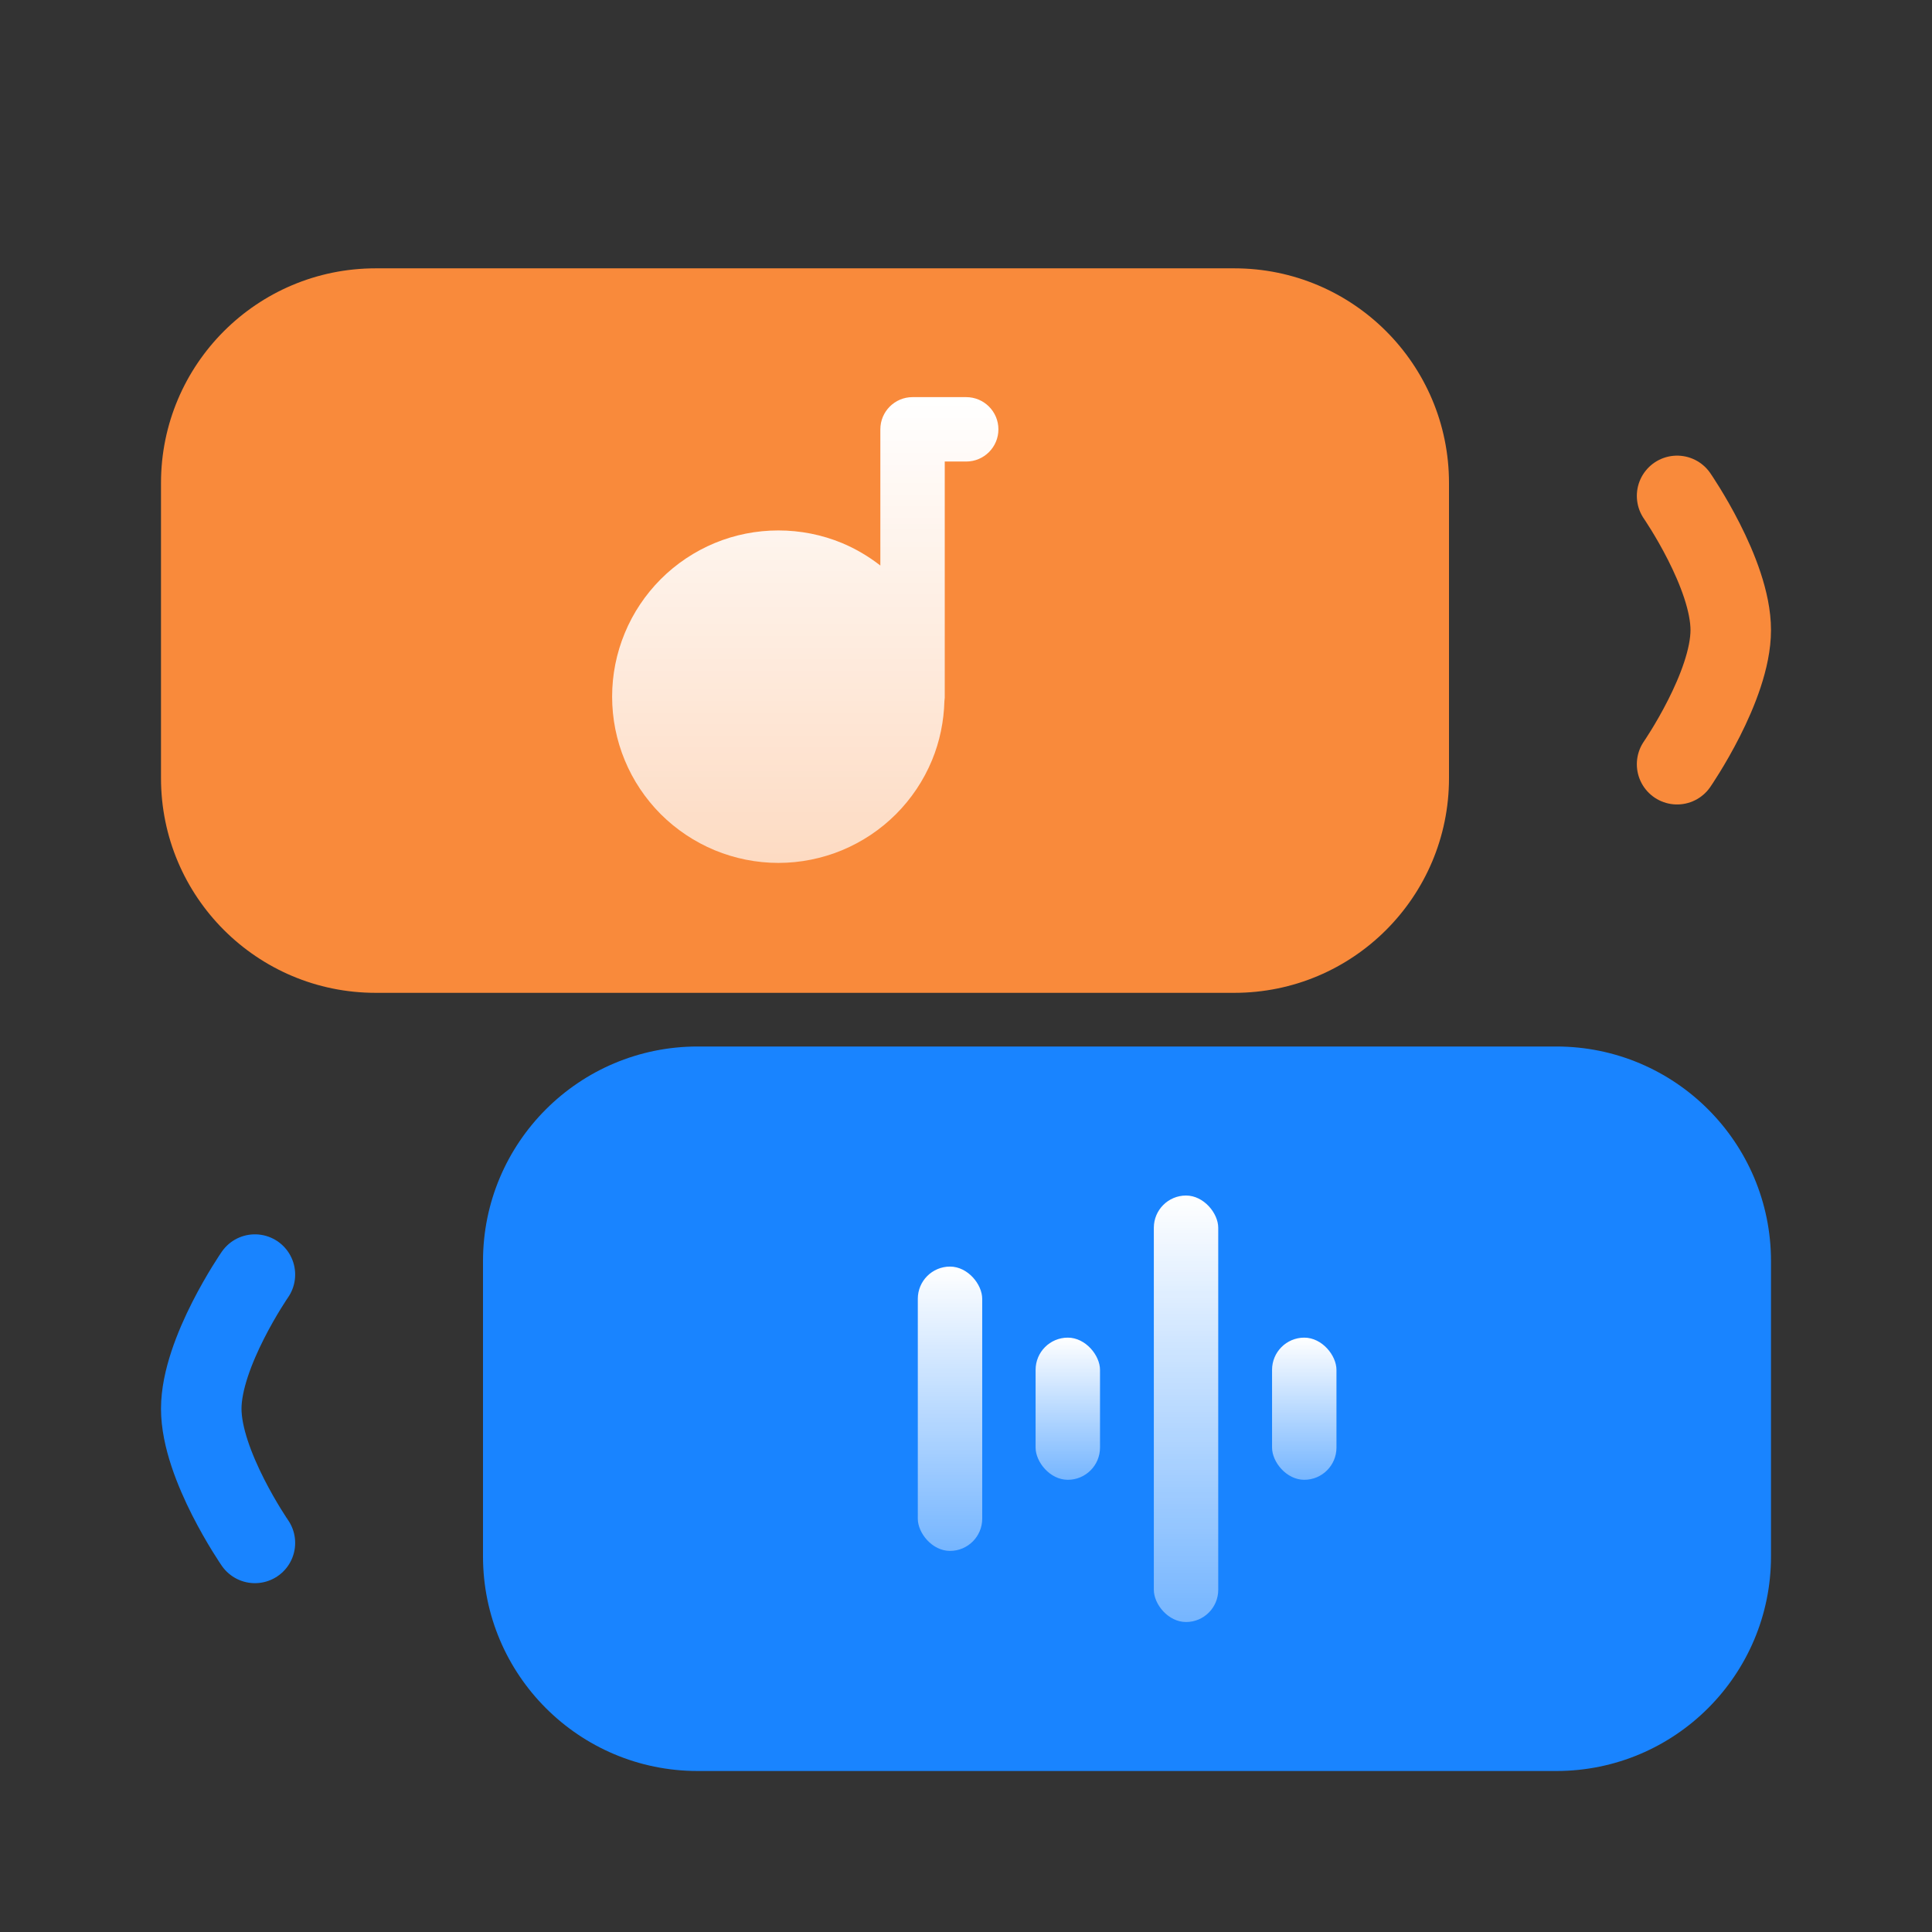 <svg width="36" height="36" viewBox="0 0 36 36" fill="none" xmlns="http://www.w3.org/2000/svg">
<rect x="0" y="0" width="36" height="36" fill="#333333" stroke="none"/>
<path d="M29 19.5C31.209 19.5 33 21.291 33 23.5V29C33 31.209 31.209 33 29 33H13C10.791 33 9 31.209 9 29V23.5C9 21.291 10.791 19.5 13 19.5H29Z" fill="#1984FF"/>
<path d="M23 5C25.209 5 27 6.791 27 9V14.5C27 16.709 25.209 18.5 23 18.5H7C4.791 18.5 3 16.709 3 14.5V9C3 6.791 4.791 5 7 5H23Z" fill="#F98A3B"/>
<path d="M18.004 7.4C18.335 7.4 18.604 7.669 18.604 8C18.604 8.331 18.335 8.6 18.004 8.6H17.604V13C17.604 13.02 17.599 13.039 17.598 13.059C17.588 13.439 17.512 13.815 17.366 14.167C17.21 14.543 16.982 14.884 16.694 15.172C16.407 15.459 16.065 15.687 15.69 15.843C15.314 15.998 14.911 16.079 14.504 16.079C14.097 16.079 13.694 15.998 13.318 15.843C12.943 15.687 12.601 15.459 12.313 15.172C12.026 14.884 11.797 14.543 11.642 14.167C11.486 13.791 11.406 13.388 11.406 12.981C11.406 12.575 11.486 12.172 11.642 11.796C11.797 11.42 12.026 11.079 12.313 10.791C12.601 10.503 12.943 10.275 13.318 10.119C13.694 9.963 14.097 9.884 14.504 9.884C14.911 9.884 15.314 9.963 15.69 10.119C15.946 10.226 16.186 10.368 16.404 10.538V8C16.404 7.669 16.672 7.4 17.004 7.4H18.004Z" fill="url(#paint0_linear_24113_56330)"/>
<rect x="17.102" y="23.601" width="1.2" height="5.298" rx="0.6" fill="url(#paint1_linear_24113_56330)"/>
<rect x="19.297" y="24.925" width="1.2" height="2.649" rx="0.6" fill="url(#paint2_linear_24113_56330)"/>
<rect x="21.5" y="22.277" width="1.2" height="7.947" rx="0.6" fill="url(#paint3_linear_24113_56330)"/>
<rect x="23.703" y="24.925" width="1.2" height="2.649" rx="0.6" fill="url(#paint4_linear_24113_56330)"/>
<path d="M31.25 9.24C31.25 9.24 32.25 10.688 32.25 11.74C32.25 12.791 31.25 14.24 31.25 14.24" stroke="#F98A3B" stroke-width="1.5" stroke-linecap="round" stroke-linejoin="round"/>
<path d="M4.75 23.75C4.75 23.75 3.75 25.198 3.75 26.25C3.75 27.302 4.75 28.75 4.75 28.75" stroke="#1984FF" stroke-width="1.5" stroke-linecap="round" stroke-linejoin="round"/>
<defs>
<linearGradient id="paint0_linear_24113_56330" x1="15.005" y1="7.4" x2="15.005" y2="16.079" gradientUnits="userSpaceOnUse">
<stop stop-color="white"/>
<stop offset="1" stop-color="white" stop-opacity="0.69"/>
</linearGradient>
<linearGradient id="paint1_linear_24113_56330" x1="17.702" y1="23.601" x2="17.702" y2="28.899" gradientUnits="userSpaceOnUse">
<stop stop-color="white"/>
<stop offset="1" stop-color="white" stop-opacity="0.4"/>
</linearGradient>
<linearGradient id="paint2_linear_24113_56330" x1="19.897" y1="24.925" x2="19.897" y2="27.575" gradientUnits="userSpaceOnUse">
<stop stop-color="white"/>
<stop offset="1" stop-color="white" stop-opacity="0.4"/>
</linearGradient>
<linearGradient id="paint3_linear_24113_56330" x1="22.1" y1="22.277" x2="22.1" y2="30.223" gradientUnits="userSpaceOnUse">
<stop stop-color="white"/>
<stop offset="1" stop-color="white" stop-opacity="0.4"/>
</linearGradient>
<linearGradient id="paint4_linear_24113_56330" x1="24.303" y1="24.925" x2="24.303" y2="27.575" gradientUnits="userSpaceOnUse">
<stop stop-color="white"/>
<stop offset="1" stop-color="white" stop-opacity="0.4"/>
</linearGradient>
</defs>
</svg>
